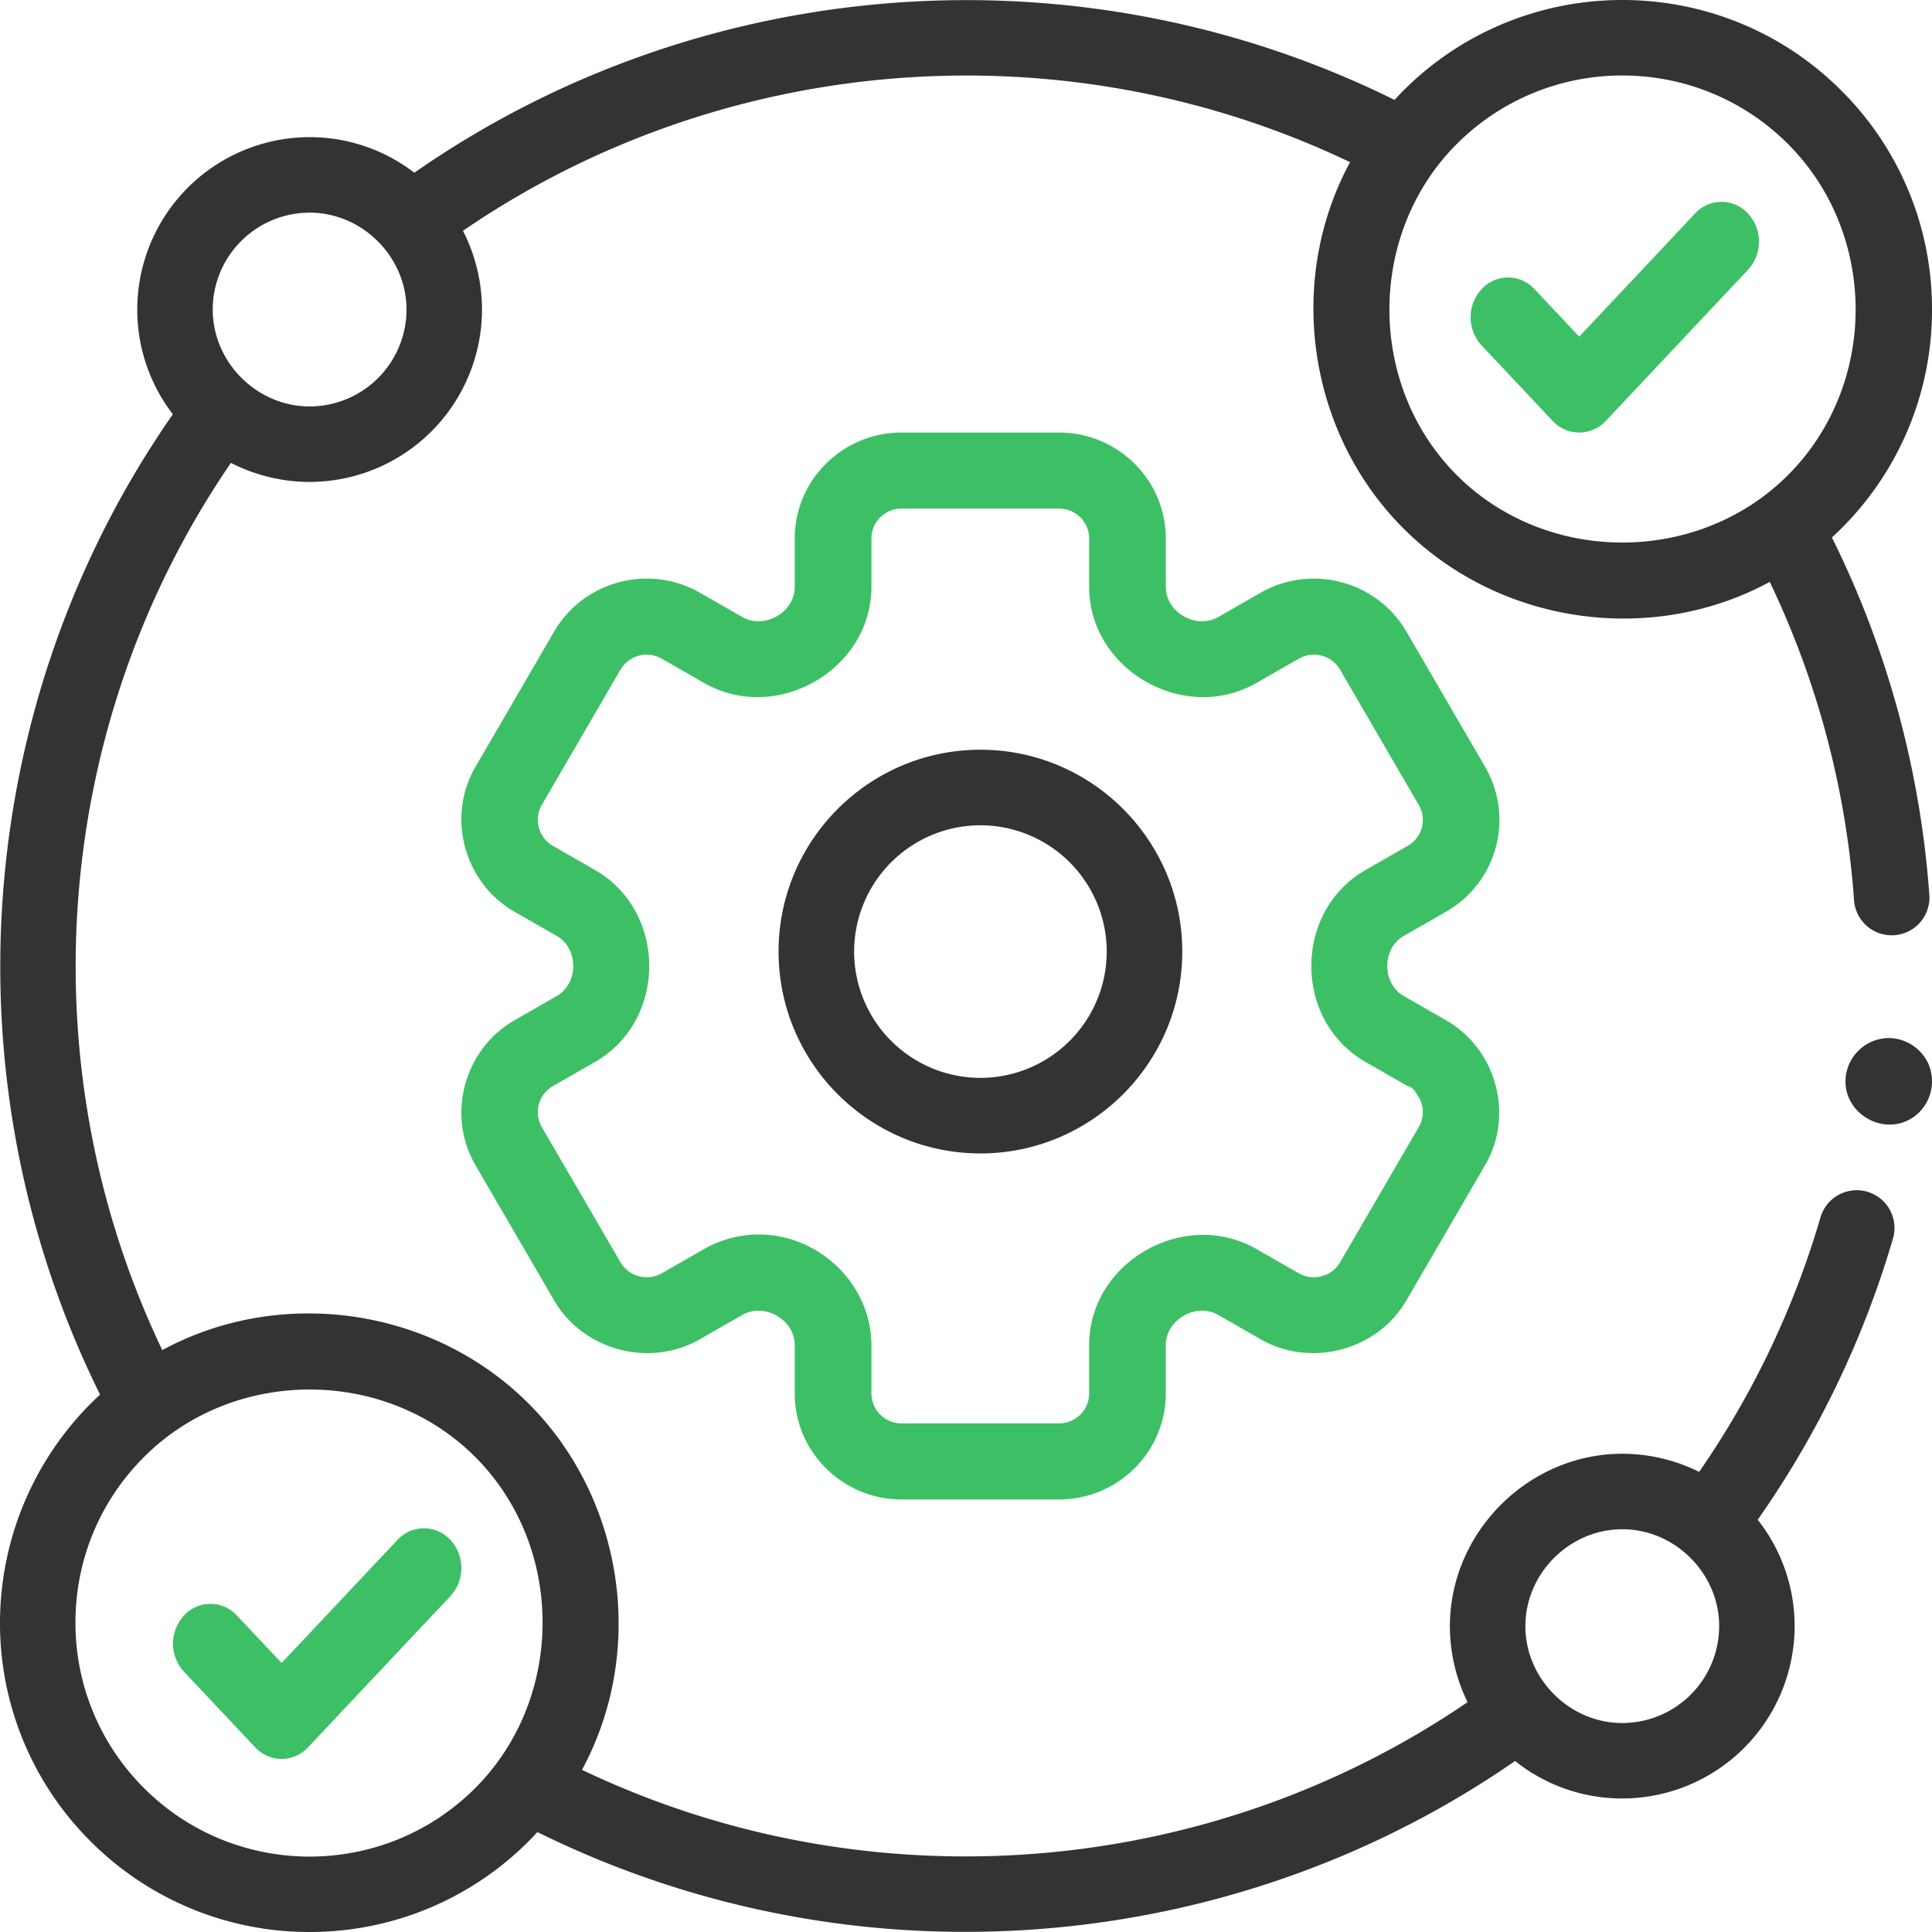 <svg width="67" height="67" xmlns="http://www.w3.org/2000/svg"><g fill="none"><path d="M31.264 52h5.463c2.041 0 3.702-1.648 3.702-3.675v-1.68c0-.88 1.05-1.484 1.82-1.042l1.466.84c1.75 1.002 4.05.388 5.058-1.345l2.732-4.696c1.01-1.735.39-4.019-1.356-5.02l-1.465-.839c-.764-.438-.765-1.648 0-2.086l1.465-.84a3.664 3.664 0 001.356-5.02l-2.732-4.695c-1.02-1.754-3.29-2.357-5.058-1.345l-1.466.84c-.77.441-1.82-.162-1.82-1.042v-1.68c0-2.027-1.66-3.675-3.702-3.675h-5.463c-2.042 0-3.703 1.648-3.703 3.675v1.68c0 .88-1.05 1.484-1.82 1.042l-1.466-.84c-1.768-1.013-4.037-.41-5.058 1.345l-2.731 4.696c-1.01 1.736-.391 4.019 1.355 5.02l1.465.839c.765.438.765 1.648 0 2.086l-1.465.84c-1.746 1-2.365 3.284-1.355 5.02l2.731 4.695c1.009 1.733 3.309 2.347 5.058 1.345l1.466-.84c.77-.441 1.82.162 1.82 1.043v1.68c0 2.026 1.661 3.674 3.703 3.674zm-4.946-9.189a3.84 3.84 0 00-1.906.507l-1.466.84a1.057 1.057 0 01-1.426-.38l-2.732-4.695a1.04 1.04 0 01.383-1.415l1.464-.84c2.507-1.435 2.506-5.22 0-6.657l-1.464-.839a1.04 1.04 0 01-.383-1.415l2.732-4.696a1.05 1.05 0 011.426-.379l1.466.84c2.514 1.44 5.808-.454 5.808-3.328v-1.68c0-.571.468-1.036 1.044-1.036h5.463c.575 0 1.044.465 1.044 1.036v1.68c0 2.873 3.294 4.769 5.808 3.328l1.465-.84a1.05 1.05 0 011.427.38l2.731 4.695c.288.494.117 1.13-.382 1.415l-1.465.84c-2.506 1.435-2.506 5.22 0 6.656l1.465.84c.184 0 .402.392.455.53.11.29.083.617-.073.885l-2.731 4.695c-.285.49-.933.662-1.427.38l-1.466-.84c-2.514-1.441-5.807.454-5.807 3.328v1.68c0 .57-.469 1.035-1.045 1.035h-5.462a1.041 1.041 0 01-1.044-1.036v-1.68c0-2.089-1.803-3.834-3.902-3.834z" fill="#3DC065"/><path d="M34 40c3.86 0 7-3.14 7-7s-3.14-7-7-7-7 3.14-7 7 3.14 7 7 7zm0-11.38A4.384 4.384 0 0138.38 33 4.384 4.384 0 0134 37.38 4.384 4.384 0 0129.62 33 4.384 4.384 0 0134 28.62z" fill="#333"/><path d="M63.53 18.637c.11-.102.22-.204.325-.31A10.67 10.67 0 0067 10.734a10.67 10.67 0 00-3.145-7.594c-4.186-4.187-10.998-4.187-15.185 0-.106.107-.208.216-.308.325C37.457-1.934 24.34-.959 14.368 5.99a5.945 5.945 0 00-3.63-1.234 5.984 5.984 0 00-5.978 5.978 5.95 5.95 0 001.234 3.632C-.954 24.34-1.928 37.457 3.47 48.364A10.778 10.778 0 000 56.266a10.67 10.67 0 003.145 7.594A10.702 10.702 0 0010.737 67a10.704 10.704 0 007.9-3.465 33.44 33.44 0 0014.842 3.46c6.71 0 13.392-2 19.063-5.925a5.946 5.946 0 003.717 1.3 5.984 5.984 0 005.977-5.977 5.95 5.95 0 00-1.28-3.69 33.199 33.199 0 004.69-9.75 1.309 1.309 0 00-2.513-.736 30.588 30.588 0 01-4.208 8.826 6.01 6.01 0 00-2.666-.628c-3.256 0-5.978 2.724-5.978 5.978 0 .91.212 1.82.613 2.636-9.043 6.173-20.83 7.07-30.711 2.347 2.233-4.129 1.464-9.385-1.853-12.703-3.317-3.318-8.574-4.088-12.702-1.853-4.734-9.908-3.824-21.714 2.38-30.767.84.43 1.786.66 2.729.66a5.985 5.985 0 005.978-5.98 6.01 6.01 0 00-.66-2.729C25.108 1.8 36.913.89 46.819 5.624c-2.234 4.129-1.465 9.386 1.852 12.703 3.318 3.318 8.575 4.088 12.703 1.853A30.644 30.644 0 0164.3 31.26a1.309 1.309 0 002.61-.189 33.234 33.234 0 00-3.381-12.434zm-7.271 41.116c-1.829 0-3.36-1.532-3.36-3.36 0-1.829 1.53-3.36 3.36-3.36 1.828 0 3.36 1.531 3.36 3.36a3.364 3.364 0 01-3.36 3.36zM4.995 62.01a8.07 8.07 0 01-2.378-5.743c0-2.169.845-4.208 2.379-5.742 3.113-3.114 8.364-3.12 11.483 0 3.119 3.119 3.114 8.37 0 11.485-3.166 3.166-8.317 3.166-11.484 0zm5.742-54.636c1.827 0 3.36 1.53 3.36 3.36a3.364 3.364 0 01-3.36 3.361c-1.83 0-3.36-1.533-3.36-3.36a3.364 3.364 0 013.36-3.36zm45.526-4.756c2.08 0 4.158.791 5.741 2.374 3.13 3.13 3.13 8.355 0 11.486-3.114 3.112-8.363 3.12-11.483 0-3.118-3.12-3.114-8.371 0-11.486a8.094 8.094 0 015.742-2.374z" fill="#333"/><path d="M13.783 53.404L9.766 57.67l-1.55-1.646a1.246 1.246 0 00-1.836 0 1.44 1.44 0 000 1.95l2.468 2.621c.254.27.586.404.918.404.332 0 .665-.135.918-.404l4.936-5.242a1.44 1.44 0 000-1.95 1.246 1.246 0 00-1.837 0zm40.065-38.802c.5.53 1.336.53 1.836 0l4.936-5.246a1.442 1.442 0 000-1.952 1.245 1.245 0 00-1.837 0l-4.017 4.27-1.55-1.647a1.245 1.245 0 00-1.836 0 1.442 1.442 0 000 1.952l2.468 2.623z" fill="#3DC065"/><path d="M66.89 36.928c-.257-.616-.91-1-1.572-.917a1.518 1.518 0 00-1.302 1.272c-.189 1.28 1.29 2.19 2.348 1.453a1.521 1.521 0 00.525-1.808z" fill="#333"/></g></svg>